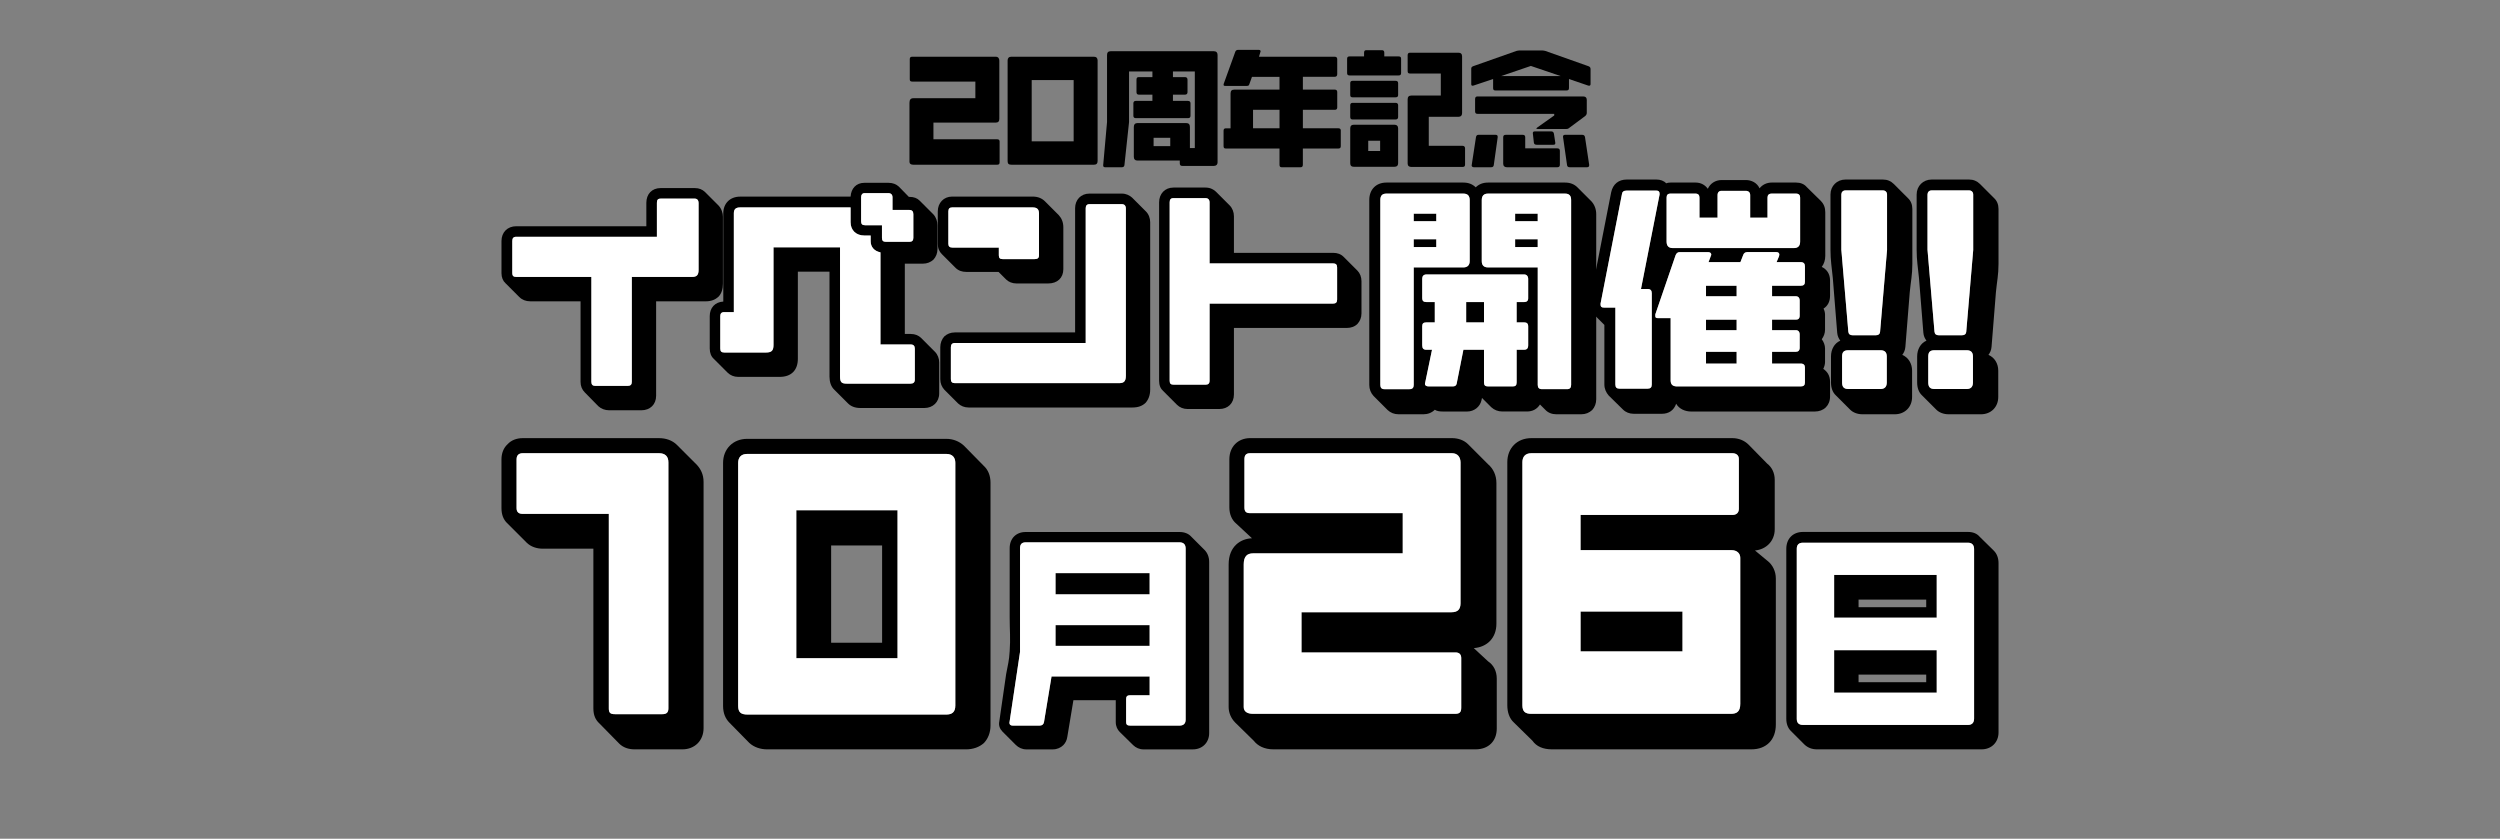 <?xml version="1.0" encoding="UTF-8"?>
<svg id="_レイヤー_2" data-name="レイヤー 2" xmlns="http://www.w3.org/2000/svg" viewBox="0 0 1702 571">
  <rect x="0" y="0" width="1702" height="571" fill="#808080" stroke="none"/>
  <defs>
    <style>
      .cls-1 {
        fill: none;
      }

      .cls-2 {
        fill: #fff;
      }
    </style>
  </defs>
  <g id="_レイヤー_1-2" data-name="レイヤー 1">
    <g>
      <g>
        <g>
          <path d="M474.35,316.37c2.69,2.93,4.64,6.6,4.64,11.73v167.64c0,8.55-6.11,14.42-14.42,14.42h-32.5c-4.15,0-7.82-1.22-10.51-3.91l-13.44-13.69c-2.69-2.44-4.15-5.62-4.15-10.26v-108.75h-34.46c-3.91,0-8.06-1.22-11-4.15l-13.44-13.44c-2.2-2.2-3.67-5.38-3.67-10.02v-33.24c0-4.15,1.47-7.82,4.15-10.26,2.44-2.69,6.11-4.15,10.26-4.15h92.86c4.64,0,9.04,1.47,12.22,4.64l13.44,13.44ZM455.04,314.66c0-3.91-2.2-6.11-6.35-6.11h-92.86c-2.69,0-4.15,1.47-4.15,4.15v33.24c0,2.69,1.47,3.91,4.15,3.91h58.65v132.45c0,2.93.98,3.91,4.15,3.91h32.26c2.69,0,4.15-.98,4.15-3.91v-167.64Z"/>
          <path d="M669.7,317.1c2.93,2.69,4.64,6.6,4.64,11.49v165.2c0,5.13-1.71,9.04-4.4,11.97-3.18,2.93-7.58,4.4-12.22,4.4h-135.39c-4.64,0-9.04-1.47-12.22-4.4l-13.44-13.69c-2.69-2.69-4.4-6.35-4.4-11.49v-165.44c0-9.53,6.84-16.37,16.37-16.37h135.63c4.64,0,8.8,1.71,11.98,4.64l13.44,13.69ZM650.39,315.15c0-3.67-1.95-6.11-6.11-6.11h-135.63c-4.15,0-6.11,2.44-6.11,6.11v165.44c0,4.4,1.95,5.87,6.35,5.87h135.39c3.91,0,6.11-1.71,6.11-6.11v-165.2ZM542.13,448.09v-100.68h68.91v100.68h-68.91ZM600.54,371.35h-34.7v66.23h34.7v-66.23Z"/>
          <path d="M759.61,476.69h-28.83l-4.16,24.99c-.32,2.24-1.28,4.16-2.72,5.61-1.76,1.76-4.32,2.88-7.05,2.88h-18.26c-2.56,0-5.13-1.12-7.05-3.04l-8.97-8.97c-1.76-1.76-2.88-4.16-2.24-7.05l4.65-32.19c1.12-6.09,2.08-9.29,2.4-15.54.64-8.97,0-14.09,0-23.06v-47.09c0-6.57,4.32-11.05,10.89-11.05h104.75c3.36,0,6.09,1.12,7.85,3.04l9.13,9.13c2.08,2.08,3.2,4.97,3.2,8.17v116.6c0,6.41-4.65,11.05-11.05,11.05h-33.8c-2.56,0-5.13-1.12-6.89-2.88l-9.13-8.97c-1.6-1.6-2.72-3.84-2.72-6.73v-14.9ZM807.18,373.38c0-2.72-1.44-4.16-4.16-4.16h-104.75c-2.72,0-3.84,1.44-3.84,4v70.64l-7.21,48.21c0,1.28.8,1.92,2.24,1.92h18.26c1.76,0,2.72-.8,3.04-2.4l5.13-31.07h66.79v12.81h-13.45c-1.92,0-2.56.96-2.56,2.56v15.7c0,1.6.64,2.4,2.72,2.4h33.64c2.56,0,4.16-1.28,4.16-4v-116.6ZM718.6,404.61v-14.42h64.07v14.42h-64.07ZM718.6,439.69v-14.09h64.07v14.09h-64.07Z"/>
          <path d="M840.86,491.83c-2.93-2.93-4.4-6.84-4.4-10.51v-97.02c0-12.71,8.55-17.6,15.88-17.84l-10.75-10.02c-2.93-2.44-4.64-6.35-4.64-11v-32.75c0-8.55,5.87-14.42,14.17-14.42h137.34c4.4,0,8.31,1.47,11,4.15l13.68,13.69c3.42,2.93,5.62,7.33,5.62,12.71v95.8c0,9.53-6.11,15.88-15.4,16.62l9.77,9.04c3.67,2.44,5.87,6.6,5.87,11.73v33.97c0,8.55-5.62,14.17-14.42,14.17h-137.59c-6.35,0-10.75-2.44-13.44-5.87l-12.71-12.46ZM994.82,448.09c0-2.44-1.22-3.91-3.91-3.91h-104.84v-27.37h102.15c4.15,0,6.11-1.96,6.11-6.11v-95.8c0-3.67-1.96-6.35-5.87-6.35h-137.34c-2.93,0-3.91,1.47-3.91,4.15v32.75c0,2.69.98,3.91,3.91,3.91h103.86v27.37h-101.91c-4.15,0-6.35,2.2-6.35,7.58v97.02c0,2.93,2.2,4.64,6.35,4.64h137.59c2.93,0,4.15-.98,4.15-4.15v-33.72Z"/>
          <path d="M1203.37,381.86c3.42,2.69,5.62,7.09,5.62,11.97v99.46c0,10.26-6.35,16.86-16.62,16.86h-135.88c-5.87,0-10.51-1.96-13.2-5.87l-12.71-12.46c-2.93-2.69-4.4-6.84-4.4-11.73v-165.44c0-9.53,6.6-16.37,16.37-16.37h136.85c4.4,0,8.31,1.71,11,4.4l12.71,12.95c3.18,2.44,5.13,6.35,5.13,11v33.72c0,7.82-5.62,13.69-13.44,14.42l8.55,7.09ZM1184.79,379.91c0-3.18-2.2-5.38-6.11-5.38h-102.64v-23.95h103.37c2.69,0,4.4-1.47,4.4-4.15v-33.97c0-2.44-1.71-3.91-4.4-3.91h-136.85c-4.15,0-6.11,2.44-6.11,6.11v165.44c0,4.4,1.95,5.87,6.11,5.87h135.87c4.15,0,6.35-1.71,6.35-6.84v-99.22ZM1076.05,443.45v-27.13h69.4v27.13h-69.4Z"/>
          <path d="M1357.27,374.8c2.16,2,3.33,5.15,3.33,8.48v115.4c0,6.65-4.82,11.47-11.47,11.47h-112.24c-3.33,0-6.15-1.16-8.31-3.16l-9.48-9.48c-1.83-1.83-2.99-4.66-2.99-8.15v-115.74c0-6.82,4.49-11.47,11.31-11.47h112.41c3.49,0,6.15,1.16,7.98,3.33l9.48,9.31ZM1343.96,373.8c0-2.83-1.5-4.32-4.16-4.32h-112.41c-2.83,0-4.16,1.5-4.16,4.16v115.74c0,2.83,1.5,4.16,4.32,4.16h112.25c2.66,0,4.16-1.5,4.16-4.32v-115.4ZM1248.68,420.53v-29.1h69.84v29.1h-69.84ZM1248.68,471.58v-28.93h69.84v28.93h-69.84ZM1311.37,408.23h-46.06v5.16h46.06v-5.16ZM1311.37,459.28h-46.06v5.15h46.06v-5.15Z"/>
        </g>
        <g>
          <path class="cls-2" d="M455.04,314.66c0-3.91-2.2-6.11-6.35-6.11h-92.86c-2.69,0-4.15,1.47-4.15,4.15v33.24c0,2.69,1.47,3.91,4.15,3.91h58.65v132.45c0,2.93.98,3.91,4.15,3.91h32.26c2.69,0,4.15-.98,4.15-3.91v-167.64Z"/>
          <path class="cls-2" d="M650.39,315.15c0-3.67-1.95-6.11-6.11-6.11h-135.63c-4.15,0-6.11,2.44-6.11,6.11v165.44c0,4.4,1.95,5.87,6.35,5.87h135.39c3.91,0,6.11-1.71,6.11-6.11v-165.2ZM542.13,448.09v-100.68h68.91v100.68h-68.91Z"/>
          <path class="cls-2" d="M807.18,373.38c0-2.72-1.44-4.16-4.16-4.16h-104.75c-2.72,0-3.84,1.44-3.84,4v70.64l-7.21,48.21c0,1.28.8,1.92,2.24,1.92h18.26c1.76,0,2.72-.8,3.04-2.4l5.13-31.07h66.79v12.81h-13.45c-1.92,0-2.56.96-2.56,2.56v15.7c0,1.6.64,2.4,2.72,2.4h33.64c2.56,0,4.16-1.28,4.16-4v-116.6ZM718.6,404.61v-14.42h64.07v14.42h-64.07ZM718.6,439.69v-14.09h64.07v14.09h-64.07Z"/>
          <path class="cls-2" d="M994.82,448.09c0-2.44-1.22-3.91-3.91-3.91h-104.84v-27.37h102.15c4.15,0,6.11-1.96,6.11-6.11v-95.8c0-3.67-1.96-6.35-5.87-6.35h-137.34c-2.93,0-3.91,1.47-3.91,4.15v32.75c0,2.69.98,3.91,3.91,3.91h103.86v27.37h-101.91c-4.15,0-6.35,2.2-6.35,7.58v97.02c0,2.93,2.2,4.64,6.35,4.64h137.59c2.93,0,4.15-.98,4.15-4.15v-33.72Z"/>
          <path class="cls-2" d="M1184.79,379.91c0-3.18-2.2-5.38-6.11-5.38h-102.64v-23.95h103.37c2.69,0,4.4-1.47,4.4-4.15v-33.97c0-2.44-1.71-3.91-4.4-3.91h-136.85c-4.15,0-6.11,2.44-6.11,6.11v165.44c0,4.4,1.95,5.87,6.11,5.87h135.87c4.15,0,6.35-1.71,6.35-6.84v-99.22ZM1076.05,443.45v-27.13h69.4v27.13h-69.4Z"/>
          <path class="cls-2" d="M1343.96,373.8c0-2.83-1.5-4.32-4.16-4.32h-112.41c-2.83,0-4.16,1.5-4.16,4.16v115.74c0,2.83,1.5,4.16,4.32,4.16h112.25c2.66,0,4.16-1.5,4.16-4.32v-115.4ZM1248.68,420.53v-29.1h69.84v29.1h-69.84ZM1248.68,471.58v-28.93h69.84v28.93h-69.84Z"/>
        </g>
      </g>
      <g>
        <g>
          <g>
            <path d="M680.55,96.44c0-1.01-.51-1.62-1.62-1.62h-43.45v-11.34h42.33c1.72,0,2.53-.81,2.53-2.53v-39.7c0-1.52-.81-2.63-2.43-2.63h-56.92c-1.21,0-1.62.61-1.62,1.72v13.57c0,1.11.41,1.62,1.62,1.62h43.04v11.34h-42.23c-1.72,0-2.63.91-2.63,3.14v40.21c0,1.22.91,1.92,2.63,1.92h57.02c1.22,0,1.72-.41,1.72-1.72v-13.98Z"/>
            <path d="M747.25,41.14c0-1.52-.81-2.53-2.53-2.53h-56.21c-1.72,0-2.53,1.01-2.53,2.53v68.57c0,1.82.81,2.43,2.63,2.43h56.11c1.62,0,2.53-.71,2.53-2.53V41.14ZM702.38,96.24v-41.73h28.56v41.73h-28.56Z"/>
            <path d="M828.92,37.4c0-1.62-.91-2.53-2.53-2.53h-70.29c-1.62,0-2.43.91-2.43,2.53v45.68l-2.63,29.47c0,.91.4,1.32,1.42,1.32h11.24c1.11,0,1.72-.51,1.82-1.52l3.14-29.27v-34.44h15.9v3.85h-9.32c-1.01,0-1.52.51-1.52,1.72v8.51c0,1.11.51,1.72,1.62,1.72h9.22v4.25h-11.34c-1.01,0-1.62.61-1.62,1.62v8.51c0,1.11.61,1.62,1.72,1.62h35.45c1.11,0,1.72-.51,1.72-1.62v-8.51c0-1.01-.61-1.62-1.72-1.62h-10.23v-4.25h8.2c1.11,0,1.72-.61,1.72-1.72v-8.41c0-1.21-.61-1.82-1.72-1.82h-8.2v-3.85h14.89v52.16h-3.34v-14.38c0-1.72-.81-2.63-2.43-2.63h-33.32c-1.52,0-2.43.91-2.43,2.63v20.36c0,1.62.91,2.53,2.53,2.53h28.76v1.92c0,1.21.61,1.72,1.72,1.72h21.47c1.52,0,2.53-.81,2.53-2.53V37.4ZM785.37,99.48v-5.67h11.34v5.67h-11.34Z"/>
            <path d="M912.83,88.95c0-1.11-.61-1.62-1.62-1.62h-24.21v-12.56h21.67c1.11,0,1.72-.51,1.72-1.62v-10.53c0-1.01-.61-1.62-1.72-1.62h-21.67v-8.71h21.57c1.22,0,1.82-.61,1.82-1.82v-10.13c0-1.21-.61-1.72-1.72-1.72h-51.55l.91-3.04c.1-.3.2-.4.2-.61,0-.61-.41-1.01-1.22-1.01h-14.28c-.81,0-1.42.51-1.72,1.22l-7.9,21.88c-.1.2-.1.4-.1.61,0,.61.3.81,1.21.81h14.69c.91,0,1.42-.3,1.62-1.11l1.82-5.06h18.74v8.71h-30.89c-1.62,0-2.43.81-2.43,2.63v23.7h-3.14c-1.11,0-1.62.51-1.62,1.62v10.53c0,1.22.51,1.62,1.62,1.62h36.46v11.04c0,1.32.51,1.72,1.72,1.72h12.46c1.11,0,1.72-.41,1.72-1.72v-11.04h24.1c1.11,0,1.72-.4,1.72-1.62v-10.53ZM853.07,87.33v-12.56h18.03v12.56h-18.03Z"/>
          </g>
          <g>
            <path d="M953.87,40.03c0-1.11-.51-1.62-1.62-1.62h-9.82v-2.53c0-1.22-.61-1.72-1.62-1.72h-10.63c-1.01,0-1.52.51-1.52,1.72v2.53h-9.93c-1.11,0-1.62.51-1.62,1.62v9.72c0,1.11.51,1.62,1.72,1.62h33.32c1.22,0,1.72-.51,1.72-1.72v-9.62ZM951.85,56.64c0-1.11-.61-1.62-1.72-1.62h-29.27c-1.11,0-1.62.51-1.62,1.62v8.1c0,1.01.51,1.52,1.62,1.52h29.17c1.21,0,1.82-.51,1.82-1.52v-8.1ZM951.85,71.63c0-1.01-.61-1.62-1.72-1.62h-29.27c-1.11,0-1.62.61-1.62,1.62v8c0,1.11.51,1.72,1.62,1.72h29.17c1.21,0,1.82-.61,1.82-1.72v-8ZM951.85,87.43c0-1.62-.91-2.53-2.63-2.53h-27.45c-1.72,0-2.53.91-2.53,2.53v23.7c0,1.62.81,2.43,2.53,2.43h27.45c1.72,0,2.63-.81,2.63-2.43v-23.7ZM931.49,102.82v-6.99h8.1v6.99h-8.1ZM997.42,101c0-1.01-.61-1.72-1.62-1.72h-23.09v-19.75h20.15c1.62,0,2.53-.91,2.53-2.53v-38.59c0-1.72-.91-2.53-2.53-2.53h-32.92c-1.11,0-1.62.61-1.62,1.72v10.84c0,1.21.51,1.62,1.72,1.62h20.86v14.99h-20.05c-1.72,0-2.53.91-2.53,2.53v43.75c0,1.52.91,2.33,2.53,2.33h34.84c1.11,0,1.72-.4,1.72-1.62v-11.04Z"/>
            <path d="M1082.83,46.92c0-.91-.4-1.42-1.32-1.82l-29.47-10.43c-.61-.1-1.21-.3-1.82-.3h-16c-.61,0-1.21.2-1.82.3l-29.57,10.43c-.91.4-1.21.91-1.21,1.62v10.43c0,.81.2,1.21.91,1.21.1,0,.4,0,.61-.1l13.37-4.46v6.18c0,1.22.51,1.62,1.72,1.62h48.11c1.21,0,1.82-.4,1.82-1.62v-6.18l13.07,4.46c.2.1.51.1.61.1.71,0,1.01-.4,1.01-1.21v-10.23ZM1019.63,93.1c0-.91-.51-1.32-1.42-1.32h-11.65c-1.01,0-1.52.51-1.72,1.62l-2.94,19.24c0,.71.61,1.22,1.52,1.22h11.75c1.11,0,1.72-.51,1.82-1.62l2.63-18.74v-.41ZM1080.3,68.18c0-1.72-.91-2.53-2.53-2.53h-71.91c-1.11,0-1.62.61-1.62,1.82v8.31c0,1.21.51,1.72,1.62,1.72h52.26v1.11l-11.55,8.2c-.3.3-.61.51-.61.61,0,.3.3.41,1.01.41h19.34c.61,0,1.21-.1,1.82-.61l11.04-8.2c.61-.51,1.11-1.22,1.11-2.13v-8.71ZM1021.96,51.78l20.25-6.89,20.26,6.89h-40.51ZM1061.97,102.72c0-1.11-.61-1.72-1.72-1.72h-21.88v-7.49c0-1.22-.51-1.72-1.72-1.72h-11.55c-1.22,0-1.72.51-1.72,1.72v17.93c0,1.52.91,2.43,2.53,2.43h34.23c1.22,0,1.82-.51,1.82-1.72v-9.42ZM1058.83,97.05l-.91-5.98c-.2-1.01-.71-1.62-1.82-1.62h-11.14c-1.01,0-1.42.4-1.42,1.21l.71,6.38c.1,1.11.81,1.52,2.03,1.52h11.14c1.01,0,1.42-.3,1.42-1.01v-.51ZM1081.92,112.24l-2.84-18.84c-.2-1.11-.81-1.62-1.92-1.62h-11.65c-.91,0-1.42.41-1.42,1.32l2.73,19.14c.1,1.11.71,1.62,1.82,1.62h11.85c.91,0,1.42-.51,1.42-1.22v-.4Z"/>
          </g>
        </g>
        <g>
          <g>
            <g>
              <path d="M1298.94,134.9c1.93,1.76,2.99,4.39,2.99,7.38v37.45c0,7.38-1.05,11.78-1.76,19.16l-2.99,37.27c-.18,2.29-1.05,4.04-2.11,5.45,4.22,1.76,6.68,5.98,6.68,10.72v17.93c0,6.86-4.92,11.78-11.78,11.78h-21.98c-3.52,0-6.5-1.23-8.44-3.17l-9.67-9.67c-2.29-2.11-3.34-5.27-3.34-8.79v-17.76c0-4.75,2.29-8.97,6.33-10.72-1.05-1.41-1.93-3.17-2.11-5.45l-2.99-37.27c-.7-7.38-1.58-11.78-1.58-19.16v-37.62c0-5.8,4.4-10.2,10.2-10.2h25.49c2.99,0,5.45,1.06,7.38,2.99l9.67,9.67h.01ZM1284.7,170.06v-37.62c0-1.58-1.05-2.81-2.81-2.81h-25.49c-1.76,0-2.81,1.23-2.81,2.81v37.62l4.75,55.73c.18,1.76,1.23,2.46,2.99,2.46h15.65c1.76,0,2.81-.7,2.99-2.46l4.75-55.73h-.02ZM1284.52,242.67c0-2.99-1.58-4.22-4.22-4.22h-21.98c-2.99,0-4.22,1.23-4.22,4.22v17.76c0,2.99,1.23,4.4,4.22,4.4h21.98c2.64,0,4.22-1.41,4.22-4.4v-17.76Z"/>
              <path d="M1357.6,134.9c1.93,1.76,2.99,4.39,2.99,7.38v37.45c0,7.38-1.05,11.78-1.76,19.16l-2.99,37.27c-.18,2.29-1.05,4.04-2.11,5.45,4.22,1.76,6.68,5.98,6.68,10.72v17.93c0,6.86-4.92,11.78-11.78,11.78h-21.98c-3.52,0-6.5-1.23-8.44-3.17l-9.67-9.67c-2.29-2.11-3.34-5.27-3.34-8.79v-17.76c0-4.75,2.29-8.97,6.33-10.72-1.05-1.41-1.93-3.17-2.11-5.45l-2.99-37.27c-.7-7.38-1.58-11.78-1.58-19.16v-37.62c0-5.8,4.4-10.2,10.2-10.2h25.49c2.99,0,5.45,1.06,7.38,2.99l9.67,9.67h0ZM1343.36,170.06v-37.62c0-1.58-1.05-2.81-2.81-2.81h-25.49c-1.76,0-2.81,1.23-2.81,2.81v37.62l4.75,55.73c.18,1.76,1.23,2.46,2.99,2.46h15.65c1.76,0,2.81-.7,2.99-2.46l4.75-55.73h-.02ZM1343.18,242.67c0-2.99-1.58-4.22-4.22-4.22h-21.98c-2.99,0-4.22,1.23-4.22,4.22v17.76c0,2.99,1.23,4.4,4.22,4.4h21.98c2.64,0,4.22-1.41,4.22-4.4v-17.76Z"/>
            </g>
            <g>
              <path class="cls-2" d="M1284.7,170.06v-37.62c0-1.58-1.05-2.81-2.81-2.81h-25.49c-1.76,0-2.81,1.23-2.81,2.81v37.62l4.75,55.73c.18,1.76,1.23,2.46,2.99,2.46h15.65c1.76,0,2.81-.7,2.99-2.46l4.75-55.73h-.02ZM1284.52,242.67c0-2.99-1.58-4.22-4.22-4.22h-21.98c-2.99,0-4.22,1.23-4.22,4.22v17.76c0,2.99,1.23,4.4,4.22,4.4h21.98c2.64,0,4.22-1.41,4.22-4.4v-17.76Z"/>
              <path class="cls-2" d="M1343.36,170.06v-37.62c0-1.58-1.05-2.81-2.81-2.81h-25.49c-1.76,0-2.81,1.23-2.81,2.81v37.62l4.75,55.73c.18,1.76,1.23,2.46,2.99,2.46h15.65c1.76,0,2.81-.7,2.99-2.46l4.75-55.73h-.02ZM1343.18,242.67c0-2.99-1.58-4.22-4.22-4.22h-21.98c-2.99,0-4.22,1.23-4.22,4.22v17.76c0,2.99,1.23,4.4,4.22,4.4h21.98c2.64,0,4.22-1.41,4.22-4.4v-17.76Z"/>
            </g>
          </g>
          <g>
            <path d="M489.25,140.01c2.05,2.22,2.91,5.13,2.91,7.52v45.64c0,3.42-.86,6.67-3.08,8.89-2.05,1.88-4.79,3.08-8.55,3.08h-33.84v64.27c0,5.98-4.1,9.91-10.08,9.91h-21.88c-2.9,0-5.47-1.03-7.35-2.74l-9.23-9.4c-1.88-1.88-2.91-4.27-2.91-7.18v-54.87h-34.35c-2.91,0-5.47-1.03-7.35-2.91l-9.4-9.4c-1.71-1.54-2.73-3.93-2.73-6.84v-21.88c0-5.98,4.1-10.08,10.08-10.08h88.54v-15.9c0-5.98,3.76-10.08,9.74-10.08h23.24c3.08,0,5.13,1.03,6.84,2.56l9.4,9.4ZM475.58,138.13c0-1.88-1.03-2.91-2.56-2.91h-23.24c-2.05,0-2.56,1.03-2.56,2.91v23.07h-95.72c-2.05,0-2.73,1.02-2.73,2.9v21.88c0,1.71.68,2.56,2.73,2.56h51.11v71.44c0,1.88.86,2.74,2.74,2.74h21.88c2.05,0,2.91-.86,2.91-2.74v-71.44h41.02c3.25,0,4.44-1.37,4.44-4.79v-45.64Z"/>
            <path d="M639.41,246.84v21.02c0,5.81-4.27,9.91-10.08,9.91h-43.58c-3.76,0-6.5-1.2-8.38-3.08l-9.4-9.4c-2.22-2.05-3.25-5.3-3.25-8.89v-71.44h-21.54v59.31c0,7.86-4.61,12.31-12.31,12.31h-28.37c-2.74,0-5.3-1.03-7.18-2.91l-9.4-9.4c-1.71-1.54-2.73-3.93-2.73-7.01v-22.05c0-5.64,3.59-9.57,9.23-9.91v-60.16c0-6.67,4.62-11.28,11.45-11.28h75.21c.34-5.47,3.76-9.4,9.4-9.4h16.41c3.08,0,5.3,1.03,7.01,2.56l6.84,7.01h.34c3.08,0,5.3.85,7.01,2.56l9.4,9.4c1.88,2.05,2.74,4.96,2.74,7.35v16.24c0,2.91-1.03,5.3-2.74,7.18-1.88,1.71-4.27,2.74-7.18,2.74h-12.31v47.86h4.1c2.91,0,5.3,1.03,7.01,2.74l9.4,9.4c1.88,1.88,2.91,4.62,2.91,7.35ZM599.42,234.53v-62.73c-4.27-.85-6.67-3.76-6.67-7.52v-3.93h-4.27c-5.64,0-9.4-3.59-9.4-9.06v-10.08h-75.21c-2.91,0-4.27,1.2-4.27,3.93v67.34h-6.5c-2.05,0-2.73,1.03-2.73,2.73v22.05c0,1.88.68,2.73,2.73,2.73h28.37c3.93,0,5.13-1.37,5.13-5.13v-66.49h45.29v88.02c0,4.1,1.37,4.79,4.61,4.79h43.41c1.88,0,2.91-.85,2.91-2.73v-21.02c0-1.88-.86-2.91-2.74-2.91h-20.68ZM607.62,142.92v-8.55c0-1.88-1.03-2.9-2.91-2.9h-16.07c-1.54,0-2.39,1.02-2.39,2.73v16.41c0,1.88.68,2.74,2.74,2.74h11.45v8.55c0,1.88.68,2.73,2.73,2.73h15.9c1.88,0,2.74-.85,2.74-2.73v-16.07c0-1.88-.86-2.9-2.74-2.9h-11.45Z"/>
            <path d="M720.84,146.5c1.88,2.05,3.08,4.79,3.08,8.2v28.54c0,5.98-4.1,9.74-10.26,9.74h-21.71c-2.74,0-5.3-1.03-7.01-2.74l-5.13-5.13h-22.05c-2.73,0-5.3-.85-7.18-2.74l-9.4-9.4c-1.71-1.71-2.74-3.93-2.74-7.01v-22.05c0-5.81,4.1-10.08,9.74-10.08h54.87c3.59,0,6.32,1.2,8.38,3.25l9.4,9.4ZM780.15,143.94c1.88,1.88,2.9,4.62,2.9,7.35v114c0,3.76-1.2,6.84-3.25,9.06-2.22,2.05-4.96,3.08-8.89,3.08h-111.44c-2.91,0-5.3-1.03-7.18-2.74l-9.4-9.4c-1.71-1.88-2.74-4.27-2.74-7.18v-21.71c0-2.9,1.03-5.47,2.74-7.35,1.88-1.71,4.27-2.73,7.18-2.73h81.87v-84.61c0-5.64,3.93-9.91,9.74-9.91h22.05c2.9,0,5.3,1.2,7.01,2.74l9.4,9.4ZM707.34,145.31c0-2.9-1.37-4.1-4.27-4.1h-54.87c-1.71,0-2.56.85-2.56,2.73v22.05c0,1.71.86,2.56,2.74,2.56h31.62v5.3c0,1.88.85,2.56,2.73,2.56h21.54c2.05,0,3.08-.68,3.08-2.56v-28.54ZM766.48,141.89c0-1.88-1.03-2.91-2.73-2.91h-22.05c-1.71,0-2.56,1.03-2.56,2.74v91.78h-89.05c-1.88,0-2.74,1.02-2.74,2.9v21.71c0,1.88.86,2.74,2.74,2.74h111.44c2.91,0,4.96-.51,4.96-4.96v-114Z"/>
            <path d="M924.16,184.28c1.71,1.71,2.74,4.27,2.74,7.18v21.88c0,2.91-1.03,5.3-2.74,7.18-1.88,1.88-4.44,2.74-7.18,2.74h-76.92v45.29c0,5.98-4.1,9.91-9.91,9.91h-21.71c-2.74,0-5.3-1.03-7.18-2.91l-9.4-9.4c-1.71-1.54-2.74-3.76-2.74-6.84v-121.53c0-5.81,3.93-10.08,9.74-10.08h21.88c3.08,0,5.3,1.2,7.01,2.74l9.4,9.4c1.88,1.88,2.91,4.62,2.91,7.35v24.95h67.51c2.91,0,5.3.85,7.18,2.73l9.4,9.4ZM910.31,182.06c0-1.88-.86-2.74-2.74-2.74h-84.09v-41.53c0-1.88-1.03-2.91-2.74-2.91h-21.88c-1.88,0-2.56,1.03-2.56,2.91v121.53c0,1.88.85,2.56,2.73,2.56h21.71c1.71,0,2.74-.68,2.74-2.73v-52.47h84.09c1.88,0,2.74-.85,2.74-2.73v-21.88Z"/>
            <path d="M1083.46,137.1c2.05,2.22,3.25,5.3,3.25,8.72v125.97c0,2.9-1.03,5.47-2.74,7.35-2.05,1.88-4.44,2.9-7.52,2.9h-16.92c-2.91,0-5.64-1.02-7.52-3.08l-3.59-3.59c-2.05,3.25-5.13,4.78-8.89,4.78h-16.75c-2.91,0-5.47-1.02-7.52-2.9l-6.32-6.32-.34,1.54c-1.02,4.61-5.13,7.69-9.74,7.69h-16.41c-2.05,0-4.1-.17-5.64-1.2-2.05,2.05-4.79,3.08-7.69,3.08h-16.92c-3.08,0-5.47-1.02-7.52-2.9l-9.57-9.57c-1.88-2.05-2.9-4.62-2.9-7.52v-125.97c0-7.01,4.61-11.79,11.62-11.79h52.47c3.59,0,6.32,1.2,8.38,3.25,2.05-2.05,4.79-3.25,8.38-3.25h52.47c3.59,0,6.32,1.2,8.38,3.25l9.57,9.57ZM1000.57,136.25c0-3.08-1.54-4.44-4.27-4.44h-52.47c-2.74,0-4.1,1.37-4.1,4.27v125.97c0,1.88.85,2.9,2.74,2.9h17.09c2.05,0,2.9-1.02,2.9-2.9v-79.99h33.84c2.56,0,4.27-1.37,4.27-4.27v-41.53ZM962.45,150.61v-5.13h15.38v5.13h-15.38ZM962.45,168.21v-5.3h15.38v5.3h-15.38ZM1040.39,222.22c0-2.05-1.03-2.73-2.74-2.73h-5.13v-13.84h5.13c1.71,0,2.74-.86,2.74-2.56v-13.16c0-1.88-1.03-3.08-2.74-3.08h-66.49c-2.05,0-2.91,1.2-2.91,2.91v13.33c0,1.71.85,2.56,2.91,2.56h5.64v13.84h-5.64c-2.05,0-2.91.68-2.91,2.56v12.99c0,2.22.85,3.08,2.91,3.08h3.76l-4.62,22.22c-.17.34-.17.68-.17,1.02,0,1.2,1.03,1.71,2.56,1.71h16.41c1.37,0,2.22-.51,2.56-1.71l4.62-23.24h14.02v22.22c0,2.05.86,2.73,2.74,2.73h16.92c1.71,0,2.56-.68,2.56-2.73v-22.22h5.13c1.71,0,2.74-.85,2.74-3.08v-12.82ZM998.17,219.49v-13.84h12.14v13.84h-12.14ZM1069.62,136.08c0-2.9-1.37-4.27-4.1-4.27h-52.47c-2.74,0-4.27,1.37-4.27,4.44v41.53c0,2.91,1.54,4.27,4.27,4.27h33.84v79.99c0,1.88.86,2.9,2.91,2.9h17.09c1.88,0,2.74-1.02,2.74-2.9v-125.97ZM1031.5,150.61v-5.13h15.38v5.13h-15.38ZM1031.5,168.21v-5.3h15.38v5.3h-15.38Z"/>
            <path d="M1239.74,136.93c1.88,1.88,2.91,4.44,2.91,7.52v29.74c0,2.91-.85,5.47-2.39,7.52,3.25,1.54,5.64,4.62,5.64,9.23v10.43c0,4.1-1.71,7.01-4.44,8.72.68,1.37,1.03,2.74,1.03,4.1v10.26c0,2.39-.85,4.61-2.22,6.49,1.37,1.88,2.22,4.1,2.22,6.32v9.23c0,1.54-.51,3.25-1.2,4.62,2.73,1.88,4.62,4.61,4.62,8.89v9.91c0,6.15-4.27,10.26-10.43,10.26h-84.09c-4.1,0-8.2-1.71-10.26-5.3-1.54,4.44-4.96,6.84-9.74,6.84h-19.14c-2.91,0-5.47-1.03-7.35-2.91l-9.74-9.57c-1.71-2.05-2.9-4.44-2.9-7.52v-40.51l-7.35-7.35c-2.05-2.05-3.25-5.13-2.56-8.72l14.53-74.18c1.2-5.64,5.13-8.72,10.6-8.72h20.17c2.73,0,5.13.85,6.67,2.56.85-.34,1.88-.51,3.08-.51h16.92c3.93,0,6.67,1.88,8.38,4.27,1.54-3.59,5.13-5.98,9.4-5.98h16.41c3.93,0,7.69,1.88,9.4,5.64,1.88-2.39,4.78-3.93,8.37-3.93h16.41c3.08,0,5.64,1.03,7.35,3.08l9.74,9.57ZM1129.83,131.8c0-1.37-.68-2.05-2.22-2.05h-20.17c-2.05,0-3.08.85-3.25,2.56l-14.53,74.35v.68c0,1.37.51,2.05,2.22,2.05h7.86v52.3c0,2.05.85,2.91,2.91,2.91h18.97c2.05,0,2.91-.86,2.91-2.91v-62.04c0-1.88-.86-2.91-2.74-2.91h-4.61l12.65-64.27v-.68ZM1228.8,250.25c0-1.71-.85-2.73-2.9-2.73h-19.48v-8.03h16.24c1.54,0,2.56-.85,2.56-2.73v-9.06c0-1.88-1.02-2.91-2.56-2.91h-16.24v-7.18h16.24c1.54,0,2.56-.68,2.56-2.73v-10.26c0-1.88-1.02-2.91-2.56-2.91h-16.24v-7.18h19.48c2.05,0,2.9-.85,2.9-2.73v-10.43c0-1.88-.85-2.91-2.9-2.91h-16.41l1.71-4.1c0-.51.17-.68.17-1.02,0-1.03-.68-1.71-2.05-1.71h-19.83c-1.37,0-2.39.85-2.74,2.05l-1.88,4.79h-21.71l1.54-4.1c.17-.51.34-.68.34-1.02,0-1.03-.86-1.71-2.22-1.71h-19.31c-1.37,0-2.22.85-2.73,2.05l-13.84,40.34v1.2c0,1.03.51,1.37,1.88,1.37h8.55v42.39c0,2.91,1.54,4.1,4.44,4.1h84.09c2.05,0,2.9-.85,2.9-2.73v-10.08ZM1225.55,134.71c0-1.88-.85-2.91-2.91-2.91h-16.41c-2.05,0-2.91,1.03-2.91,2.74v13.67h-11.79v-15.38c0-1.88-1.2-2.91-3.08-2.91h-16.41c-1.71,0-2.73,1.03-2.73,2.91v15.38h-12.31v-13.67c0-1.71-.85-2.74-2.73-2.74h-16.92c-2.05,0-2.74,1.03-2.74,2.74v29.91c0,2.91,1.37,4.44,4.27,4.44h82.38c2.91,0,4.27-1.54,4.27-4.44v-29.74ZM1161.45,201.71v-7.18h20.85v7.18h-20.85ZM1161.45,224.79v-7.18h20.85v7.18h-20.85ZM1161.45,247.52v-8.03h20.85v8.03h-20.85Z"/>
            <g>
              <path class="cls-2" d="M475.58,138.13c0-1.88-1.03-2.91-2.56-2.91h-23.24c-2.05,0-2.56,1.03-2.56,2.91v23.07h-95.72c-2.05,0-2.73,1.02-2.73,2.9v21.88c0,1.71.68,2.56,2.73,2.56h51.11v71.44c0,1.88.86,2.74,2.74,2.74h21.88c2.05,0,2.91-.86,2.91-2.74v-71.44h41.02c3.25,0,4.44-1.37,4.44-4.79v-45.64Z"/>
              <path class="cls-2" d="M599.42,234.53v-62.73c-4.27-.85-6.67-3.76-6.67-7.52v-3.93h-4.27c-5.64,0-9.4-3.59-9.4-9.06v-10.08h-75.21c-2.91,0-4.27,1.2-4.27,3.93v67.34h-6.5c-2.05,0-2.73,1.03-2.73,2.73v22.05c0,1.88.68,2.73,2.73,2.73h28.37c3.93,0,5.13-1.37,5.13-5.13v-66.49h45.29v88.02c0,4.1,1.37,4.79,4.61,4.79h43.41c1.88,0,2.91-.85,2.91-2.73v-21.02c0-1.88-.86-2.91-2.74-2.91h-20.68ZM607.62,142.92v-8.55c0-1.88-1.03-2.9-2.91-2.9h-16.07c-1.54,0-2.39,1.02-2.39,2.73v16.41c0,1.88.68,2.74,2.74,2.74h11.45v8.55c0,1.88.68,2.73,2.73,2.73h15.9c1.88,0,2.74-.85,2.74-2.73v-16.07c0-1.88-.86-2.9-2.74-2.9h-11.45Z"/>
              <path class="cls-2" d="M707.34,145.31c0-2.9-1.37-4.1-4.27-4.1h-54.87c-1.71,0-2.56.85-2.56,2.73v22.05c0,1.71.86,2.56,2.74,2.56h31.62v5.3c0,1.88.85,2.56,2.73,2.56h21.54c2.05,0,3.08-.68,3.08-2.56v-28.54ZM766.48,141.89c0-1.88-1.03-2.91-2.73-2.91h-22.05c-1.71,0-2.56,1.03-2.56,2.74v91.78h-89.05c-1.88,0-2.74,1.02-2.74,2.9v21.71c0,1.88.86,2.74,2.74,2.74h111.44c2.91,0,4.96-.51,4.96-4.96v-114Z"/>
              <path class="cls-2" d="M910.31,182.06c0-1.88-.86-2.74-2.74-2.74h-84.09v-41.53c0-1.88-1.03-2.91-2.74-2.91h-21.88c-1.88,0-2.56,1.03-2.56,2.91v121.53c0,1.88.85,2.56,2.73,2.56h21.71c1.71,0,2.74-.68,2.74-2.73v-52.47h84.09c1.88,0,2.74-.85,2.74-2.73v-21.88Z"/>
              <path class="cls-2" d="M1000.57,136.25c0-3.08-1.54-4.44-4.27-4.44h-52.47c-2.74,0-4.1,1.37-4.1,4.27v125.97c0,1.88.85,2.9,2.74,2.9h17.09c2.05,0,2.9-1.02,2.9-2.9v-79.99h33.84c2.56,0,4.27-1.37,4.27-4.27v-41.53ZM962.45,150.61v-5.13h15.38v5.13h-15.38ZM962.45,168.21v-5.3h15.38v5.3h-15.38ZM1040.39,222.22c0-2.05-1.03-2.73-2.74-2.73h-5.13v-13.84h5.13c1.71,0,2.74-.86,2.74-2.56v-13.16c0-1.88-1.03-3.08-2.74-3.08h-66.49c-2.05,0-2.91,1.2-2.91,2.91v13.33c0,1.71.85,2.56,2.91,2.56h5.64v13.84h-5.64c-2.05,0-2.91.68-2.91,2.56v12.99c0,2.22.85,3.08,2.91,3.08h3.76l-4.62,22.22c-.17.34-.17.68-.17,1.02,0,1.2,1.03,1.71,2.56,1.71h16.41c1.37,0,2.22-.51,2.56-1.71l4.62-23.24h14.02v22.22c0,2.05.86,2.73,2.74,2.73h16.92c1.71,0,2.56-.68,2.56-2.73v-22.22h5.13c1.71,0,2.74-.85,2.74-3.08v-12.82ZM998.17,219.49v-13.84h12.14v13.84h-12.14ZM1069.62,136.08c0-2.9-1.37-4.27-4.1-4.27h-52.47c-2.74,0-4.27,1.37-4.27,4.44v41.53c0,2.91,1.54,4.27,4.27,4.27h33.84v79.99c0,1.88.86,2.9,2.91,2.9h17.09c1.88,0,2.74-1.02,2.74-2.9v-125.97ZM1031.5,150.61v-5.13h15.38v5.13h-15.38ZM1031.5,168.21v-5.3h15.38v5.3h-15.38Z"/>
              <path class="cls-2" d="M1129.83,131.8c0-1.37-.68-2.05-2.22-2.05h-20.17c-2.05,0-3.08.85-3.25,2.56l-14.53,74.35v.68c0,1.37.51,2.05,2.22,2.05h7.86v52.3c0,2.05.85,2.91,2.91,2.91h18.97c2.05,0,2.91-.86,2.91-2.91v-62.04c0-1.88-.86-2.91-2.74-2.91h-4.61l12.65-64.27v-.68ZM1228.8,250.25c0-1.71-.85-2.73-2.9-2.73h-19.48v-8.03h16.24c1.54,0,2.56-.85,2.56-2.73v-9.06c0-1.88-1.02-2.91-2.56-2.91h-16.24v-7.18h16.24c1.54,0,2.56-.68,2.56-2.73v-10.26c0-1.88-1.02-2.91-2.56-2.91h-16.24v-7.18h19.48c2.05,0,2.9-.85,2.9-2.73v-10.43c0-1.88-.85-2.91-2.9-2.91h-16.41l1.71-4.1c0-.51.17-.68.17-1.02,0-1.03-.68-1.71-2.05-1.71h-19.83c-1.37,0-2.39.85-2.74,2.05l-1.88,4.79h-21.71l1.54-4.1c.17-.51.34-.68.34-1.02,0-1.03-.86-1.71-2.22-1.71h-19.31c-1.37,0-2.22.85-2.73,2.05l-13.84,40.34v1.2c0,1.03.51,1.37,1.88,1.37h8.55v42.39c0,2.91,1.54,4.1,4.44,4.1h84.09c2.05,0,2.9-.85,2.9-2.73v-10.08ZM1225.55,134.71c0-1.88-.85-2.91-2.91-2.91h-16.41c-2.05,0-2.91,1.03-2.91,2.74v13.67h-11.79v-15.38c0-1.88-1.2-2.91-3.08-2.91h-16.41c-1.71,0-2.73,1.03-2.73,2.91v15.38h-12.31v-13.67c0-1.71-.85-2.74-2.73-2.74h-16.92c-2.05,0-2.74,1.03-2.74,2.74v29.91c0,2.91,1.37,4.44,4.27,4.44h82.38c2.91,0,4.27-1.54,4.27-4.44v-29.74ZM1161.45,201.71v-7.18h20.85v7.18h-20.85ZM1161.45,224.79v-7.18h20.85v7.18h-20.85ZM1161.45,247.52v-8.03h20.85v8.03h-20.85Z"/>
            </g>
          </g>
        </g>
      </g>
    </g>
    <rect class="cls-1" width="1702" height="571"/>
  </g>
</svg>